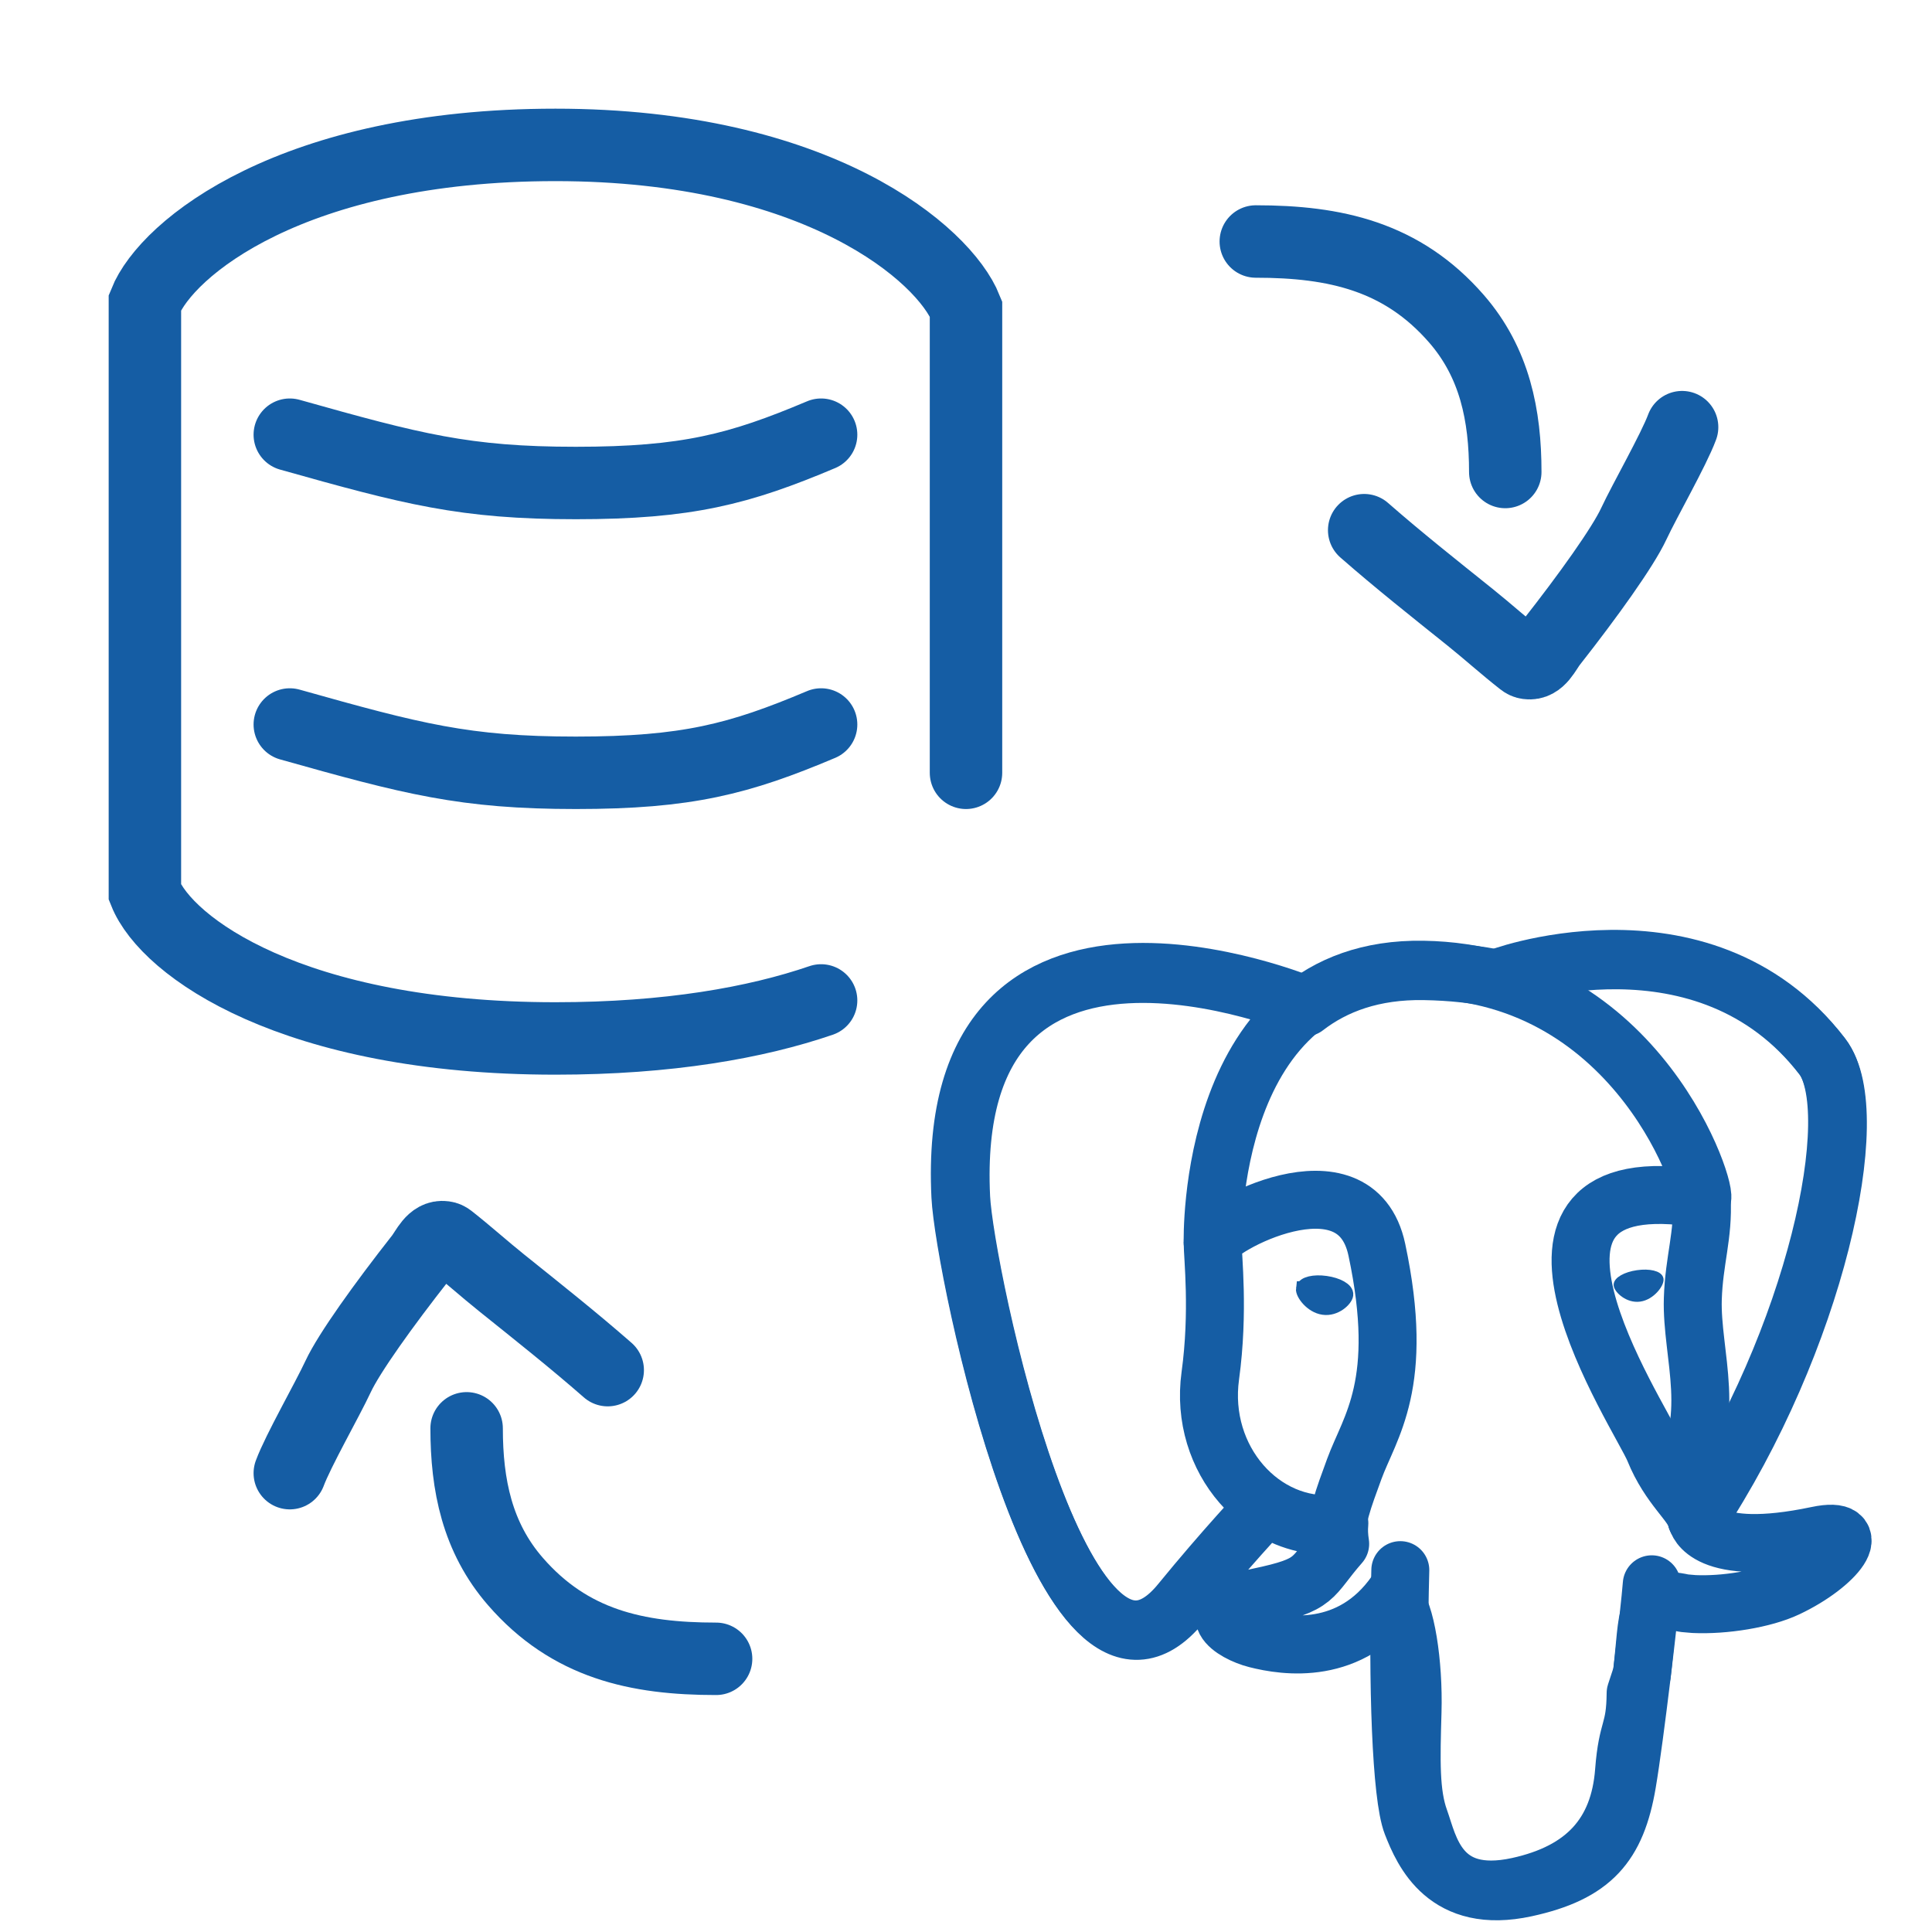 <svg width="40" height="40" viewBox="0 0 40 40" fill="none" xmlns="http://www.w3.org/2000/svg">
<path d="M14.826 34.344C13.185 34.344 11.797 34.038 10.672 32.744C9.878 31.832 9.661 30.742 9.661 29.572" stroke="#155DA4" stroke-width="1.5" stroke-linecap="round"/>
<path d="M6 30.5C6.175 30.029 6.774 28.985 7 28.5C7.226 28.015 7.946 27.011 8.71 26.039C8.838 25.876 8.951 25.581 9.196 25.616C9.24 25.622 9.268 25.636 9.304 25.664C9.672 25.953 10.023 26.27 10.389 26.563C11.129 27.157 11.868 27.742 12.582 28.367" stroke="#155DA4" stroke-width="1.5" stroke-linecap="round"/>
<path d="M26 5C27.641 5 29.029 5.306 30.155 6.6C30.948 7.512 31.165 8.602 31.165 9.772" stroke="#155DA4" stroke-width="1.5" stroke-linecap="round"/>
<path d="M34.826 8.844C34.651 9.315 34.052 10.36 33.826 10.844C33.6 11.329 32.881 12.333 32.116 13.306C31.988 13.468 31.875 13.763 31.63 13.728C31.587 13.722 31.559 13.708 31.523 13.68C31.154 13.391 30.803 13.074 30.438 12.781C29.697 12.187 28.958 11.602 28.244 10.977" stroke="#155DA4" stroke-width="1.5" stroke-linecap="round"/>
<path d="M20 16V6.524V6.393C19.547 5.262 16.94 3 11.5 3C6.06 3 3.453 5.131 3 6.262V6.393V18.476C3.453 19.607 6.06 21.5 11.5 21.5C13.839 21.5 15.655 21.174 17 20.713" stroke="#155DA4" stroke-width="1.5" stroke-linecap="round"/>
<path d="M6 9C8.538 9.714 9.62 10 11.923 10C14.226 10 15.308 9.714 17 9" stroke="#155DA4" stroke-width="1.5" stroke-linecap="round"/>
<path d="M6 15C8.538 15.714 9.62 16 11.923 16C14.226 16 15.308 15.714 17 15" stroke="#155DA4" stroke-width="1.5" stroke-linecap="round"/>
<g clip-path="url(#clip0_111_2045)">
<path d="M37.626 31.789C35.298 32.278 35.138 31.475 35.138 31.475C37.596 27.759 38.624 23.042 37.737 21.888C35.318 18.739 31.129 20.228 31.059 20.267L31.037 20.271C30.577 20.174 30.062 20.116 29.483 20.106C28.43 20.089 27.631 20.387 27.024 20.856C27.024 20.856 19.553 17.721 19.9 24.799C19.974 26.305 22.019 36.193 24.458 33.207C25.35 32.114 26.211 31.191 26.211 31.191C26.639 31.48 27.151 31.628 27.688 31.575L27.73 31.539C27.717 31.675 27.723 31.807 27.747 31.964C27.118 32.679 27.303 32.805 26.047 33.068C24.776 33.335 25.523 33.81 26.01 33.934C26.601 34.085 27.968 34.298 28.892 32.981L28.855 33.131C29.102 33.332 29.274 34.438 29.245 35.44C29.216 36.443 29.197 37.131 29.391 37.668C29.585 38.206 29.779 39.415 31.43 39.055C32.81 38.753 33.525 37.973 33.624 36.671C33.695 35.745 33.855 35.882 33.864 35.055L33.993 34.663C34.14 33.408 34.016 33.003 34.866 33.192L35.073 33.21C35.699 33.239 36.517 33.108 36.998 32.88C38.033 32.391 38.647 31.574 37.626 31.789H37.626Z" stroke="#155DA4" stroke-width="1.2" stroke-linecap="round" stroke-linejoin="round"/>
<path d="M28.992 32.508C28.928 34.843 29.008 37.194 29.233 37.765C29.457 38.336 29.937 39.448 31.589 39.087C32.968 38.786 33.47 38.203 33.688 36.916C33.849 35.969 34.158 33.339 34.198 32.801" stroke="#155DA4" stroke-width="1.2" stroke-linecap="round" stroke-linejoin="round"/>
<path d="M27.013 20.804C27.013 20.804 19.536 17.691 19.884 24.77C19.958 26.276 22.003 36.164 24.442 33.177C25.333 32.085 26.14 31.228 26.14 31.228" stroke="#155DA4" stroke-width="1.2" stroke-linecap="round" stroke-linejoin="round"/>
<path d="M31.051 20.236C30.792 20.318 35.21 18.591 37.721 21.858C38.608 23.013 37.58 27.73 35.122 31.445" stroke="#155DA4" stroke-width="1.2" stroke-linecap="round" stroke-linejoin="round"/>
<path d="M35.122 31.445C35.051 31.122 34.567 30.805 34.247 30.015C33.968 29.325 30.415 24.034 35.232 24.82C35.409 24.783 33.976 20.152 29.467 20.077C24.959 20.001 25.107 25.723 25.107 25.723" stroke="#155DA4" stroke-width="1.2" stroke-linecap="round" stroke-linejoin="bevel"/>
<path d="M27.689 31.922C27.626 31.502 27.825 31.002 28.038 30.416C28.358 29.538 29.098 28.66 28.506 25.874C28.065 23.798 25.109 25.442 25.107 25.723C25.105 26.005 25.241 27.15 25.058 28.484C24.819 30.224 26.145 31.696 27.672 31.546" stroke="#155DA4" stroke-width="1.2" stroke-linecap="round" stroke-linejoin="round"/>
<path d="M26.985 26.681C26.972 26.777 27.158 27.034 27.401 27.068C27.643 27.103 27.851 26.902 27.864 26.806C27.877 26.71 27.691 26.604 27.448 26.57C27.206 26.535 26.998 26.585 26.986 26.681H26.985Z" fill="#155DA4" stroke="#155DA4" stroke-width="0.308"/>
<path d="M34.365 26.485C34.378 26.581 34.192 26.838 33.95 26.872C33.707 26.907 33.5 26.706 33.486 26.61C33.474 26.514 33.66 26.408 33.902 26.374C34.145 26.339 34.352 26.389 34.365 26.485V26.485Z" fill="#155DA4" stroke="#155DA4" stroke-width="0.154"/>
<path d="M35.232 24.82C35.272 25.574 35.073 26.088 35.048 26.89C35.011 28.057 35.594 29.393 34.715 30.73" stroke="#155DA4" stroke-width="1.2" stroke-linecap="round" stroke-linejoin="round"/>
</g>
<defs>
<clipPath id="clip0_111_2045">
<rect width="20" height="21" fill="white" transform="translate(19 19)"/>
</clipPath>
</defs>
</svg>
